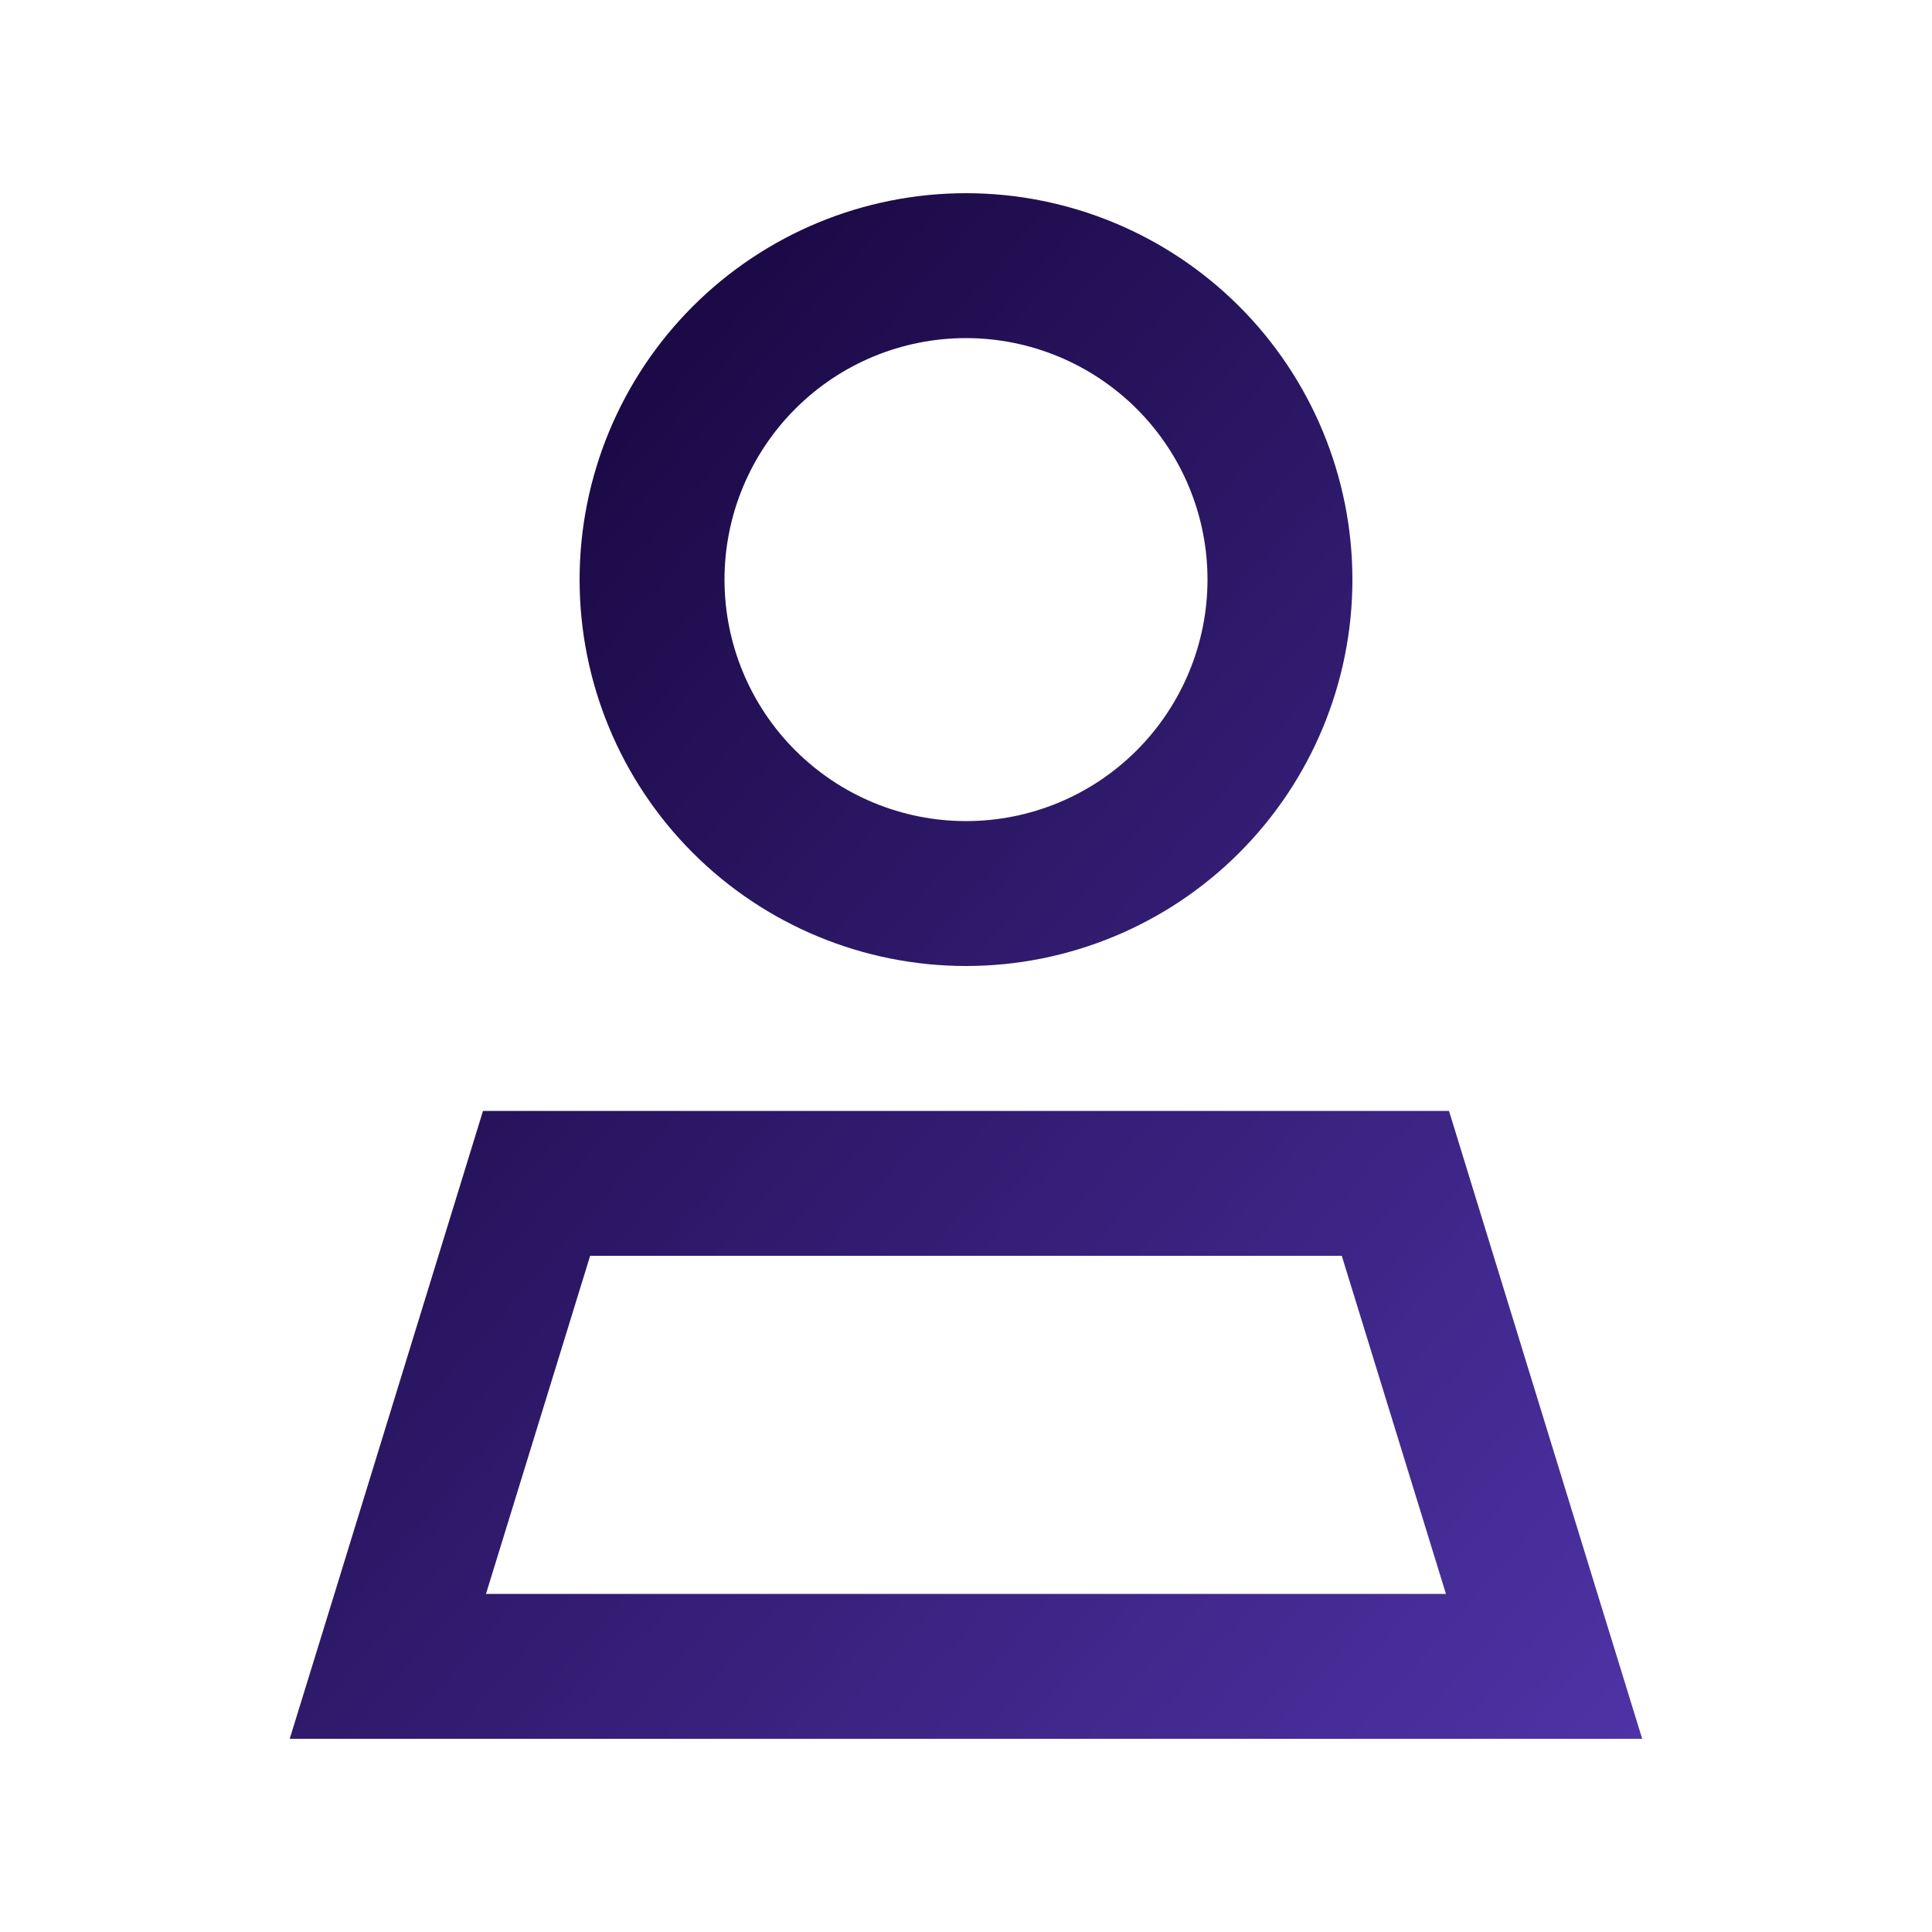 <svg fill="none" height="24" viewBox="0 0 24 24" width="24" xmlns="http://www.w3.org/2000/svg" xmlns:xlink="http://www.w3.org/1999/xlink"><linearGradient id="a" gradientUnits="userSpaceOnUse" x1="3.6" x2="22.63" y1="2.4" y2="19.052"><stop offset="0" stop-color="#0f0030"/><stop offset="1" stop-color="#4e33a6"/></linearGradient><path d="m15 7.2c0-.796-.316-1.559-.879-2.121s-1.326-.879-2.121-.879c-.796 0-1.559.316-2.121.879-.563.563-.879 1.326-.879 2.121s.316 1.559.879 2.121c.563.563 1.326.879 2.121.879.796 0 1.559-.316 2.121-.879s.879-1.326.879-2.121zm-7.8 0c0-1.273.506-2.494 1.406-3.394.9-.9 2.121-1.406 3.394-1.406s2.494.506 3.394 1.406c.9.9 1.406 2.121 1.406 3.394s-.506 2.494-1.406 3.394c-.9.9-2.121 1.406-3.394 1.406s-2.494-.506-3.394-1.406c-.9-.9-1.406-2.121-1.406-3.394zm-1.163 12.6h11.925l-1.294-4.2h-9.337zm-.037-6h12l1.845 6 .555 1.8h-1.883-13.035-1.883l.555-1.8z" fill="url(#a)"/></svg>